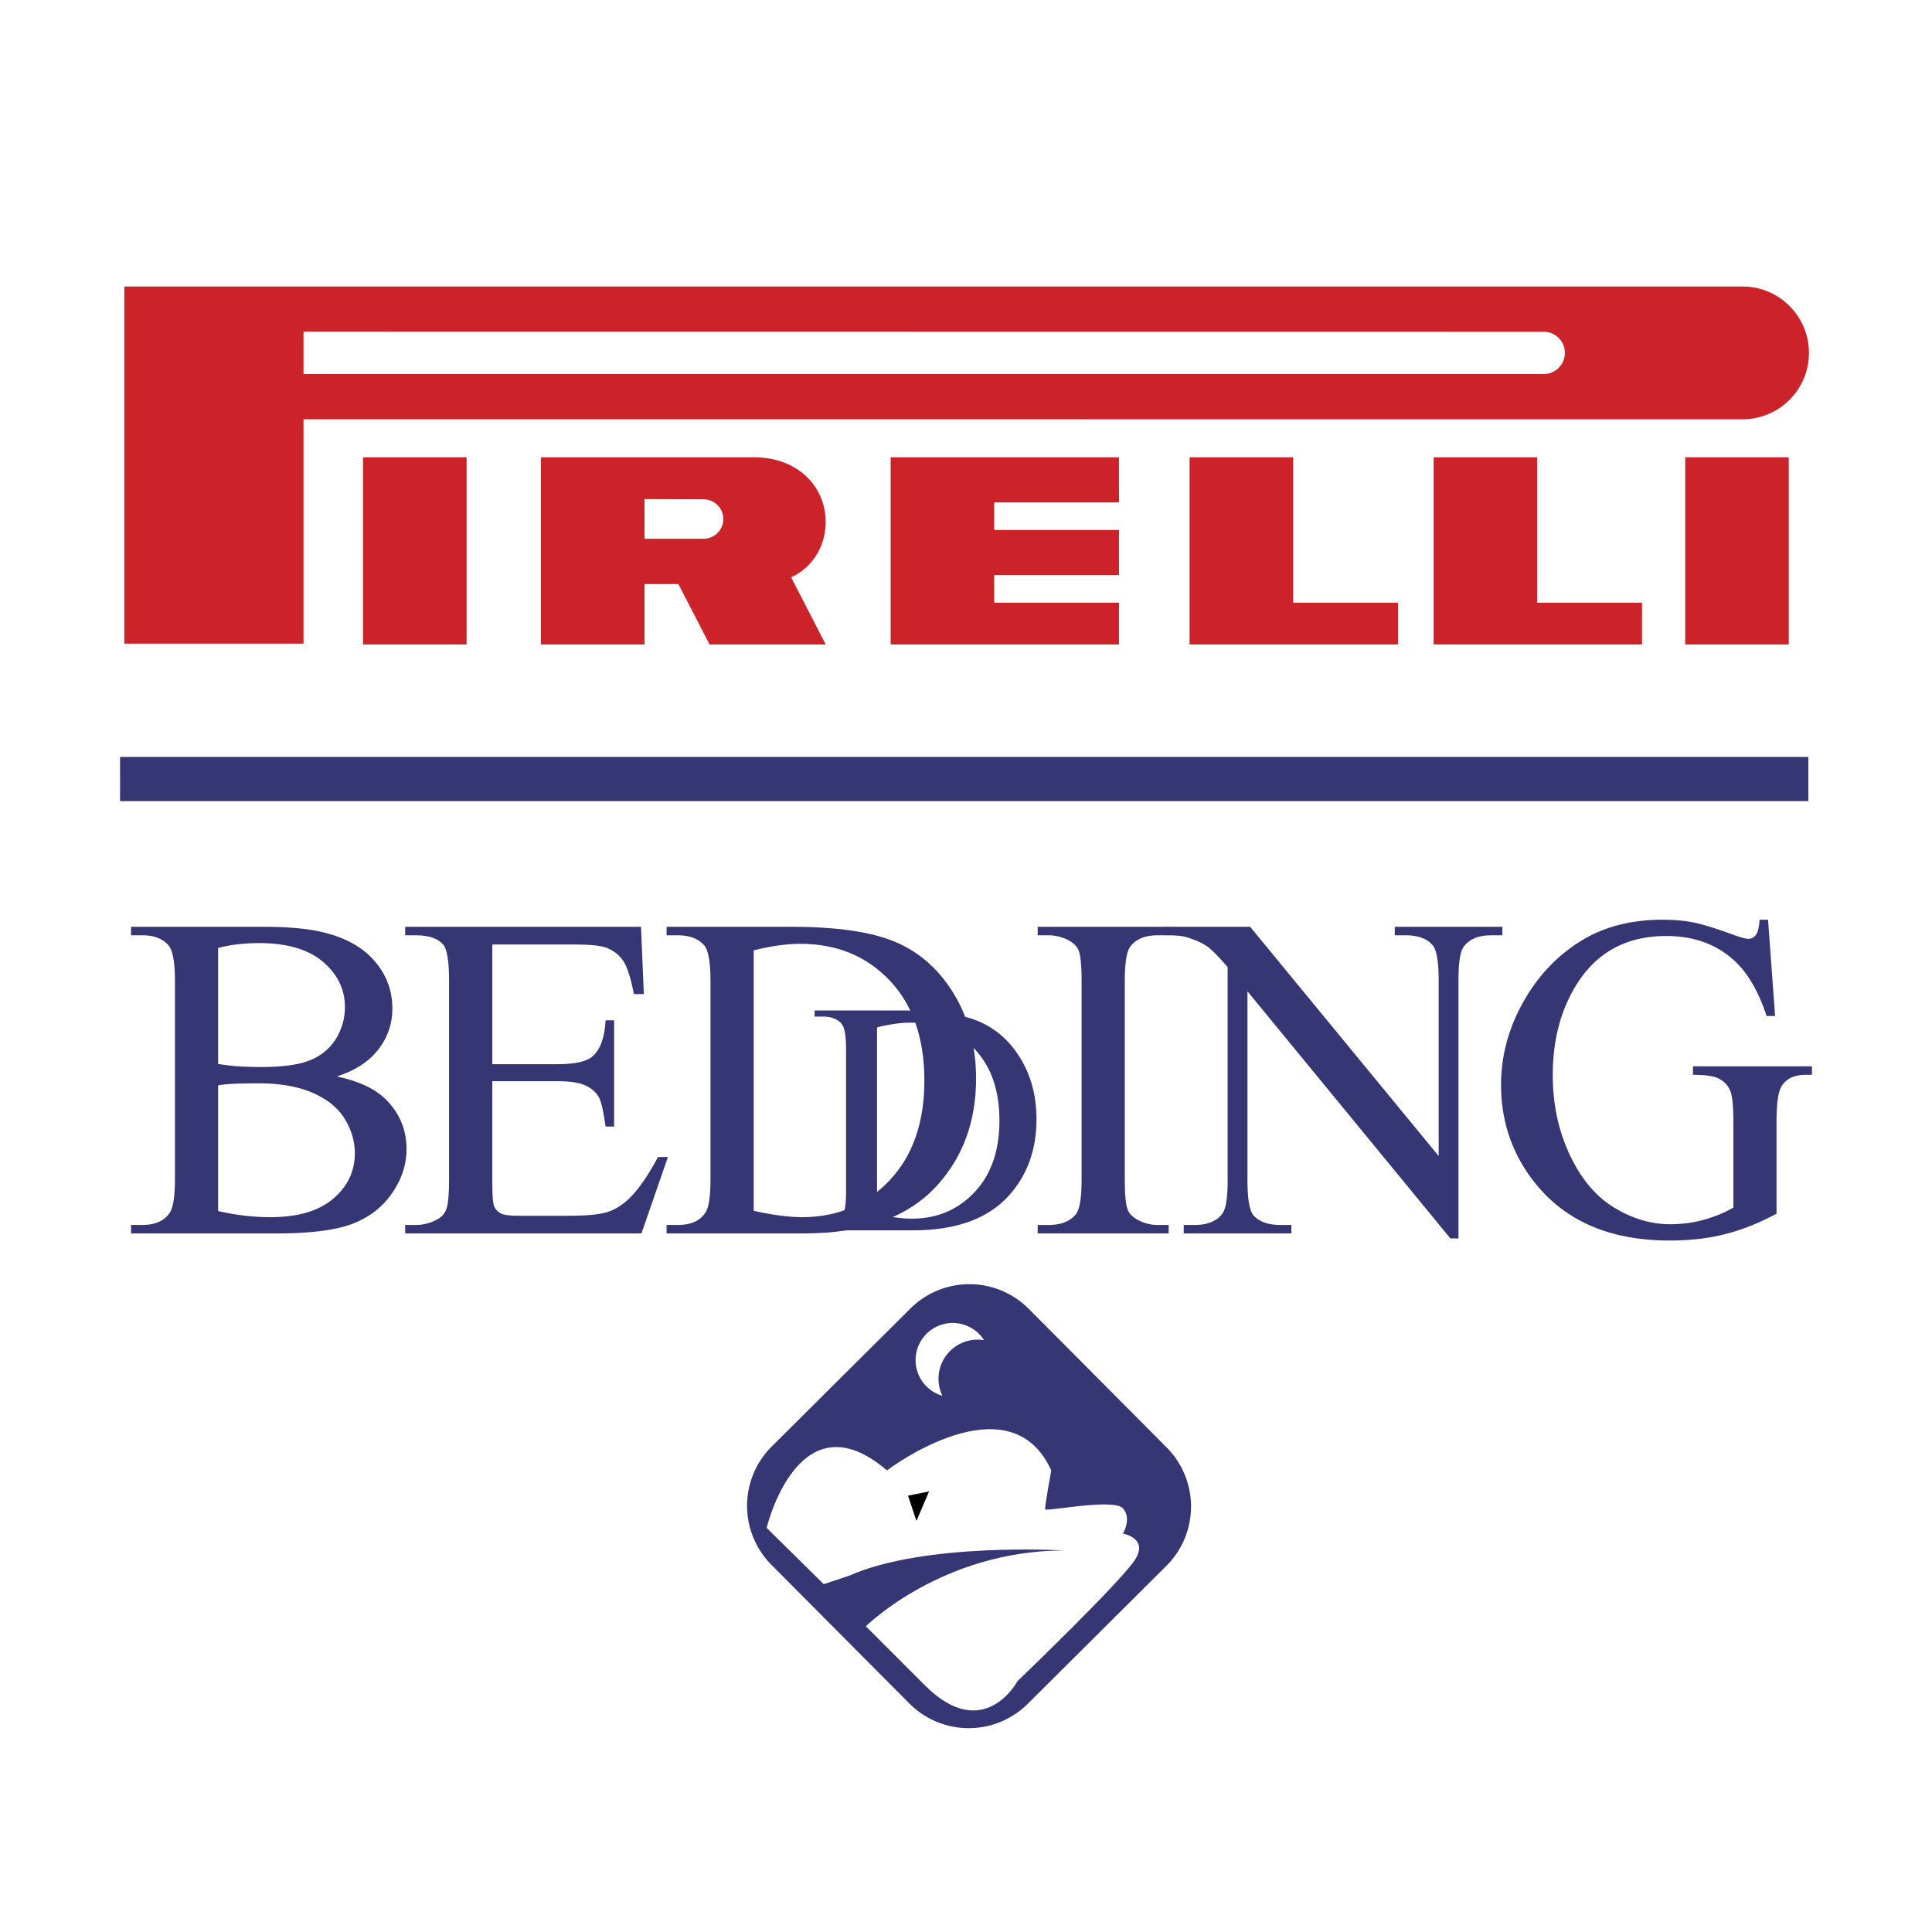 <svg xmlns="http://www.w3.org/2000/svg" width="2500" height="2500" viewBox="0 0 192.756 192.756"><g fill-rule="evenodd" clip-rule="evenodd"><path fill="#fff" d="M0 0h192.756v192.756H0V0z"/><path fill="#cc2229" d="M36.222 64.3h10.332V45.625H36.222V64.3zM168.133 64.3h10.33V45.625h-10.33V64.3z"/><path d="M173.854 28.583H12.402v35.631h17.88V41.831l143.571.004a6.626 6.626 0 0 0 .001-13.252zm-19.834 8.733H30.282v-4.227l123.737.012a2.107 2.107 0 0 1 .001 4.215z" fill="#cc2229"/><path d="M78.932 57.596c2.111-.956 3.446-3.081 3.446-5.547 0-3.363-2.644-6.424-7.147-6.424H53.972V64.3h10.332v-6.027h3.377l3.112 6.027h11.589l-3.45-6.704zm-8.734-3.846h-5.894v-3.954l5.894.02a1.967 1.967 0 0 1 0 3.934zM88.861 64.3h22.78v-4.173h-12.45v-2.748h12.45v-4.503h-12.45v-2.749h12.45v-4.502h-22.78V64.3zM129.016 45.625h-10.332V64.3h20.795v-4.173h-10.463V45.625zM153.363 45.625h-10.33V64.3h20.793v-4.173h-10.463V45.625z" fill="#cc2229"/><path d="M102.537 169.992a8.353 8.353 0 0 1-11.807-.033l-13.764-13.836a8.348 8.348 0 0 1 .03-11.807l13.835-13.764a8.351 8.351 0 0 1 11.807.029l13.764 13.837a8.352 8.352 0 0 1-.031 11.807l-13.834 13.767z" fill="#363674"/><path d="M76.489 152.435s3.174-13.301 12.001-5.733c0 0 12.191-9.249 16.393 0 0 0-.648 3.595-.619 3.873.031.278 6.854-1.121 7.77-.089.914 1.032 0 2.521 0 2.521s2.521.422 1.26 2.523c-1.26 2.102-11.771 12.191-11.771 12.191s-3.363 6.307-9.248.421l-5.886-5.887s7.568-7.542 19.761-7.566c0 0-13.875-.84-21.442 2.522l-2.522.841-5.697-5.617z" fill="#fff"/><path d="M90.592 149.223l2.101-.42-1.26 2.943-.841-2.523z"/><path d="M94.271 135.426a3.905 3.905 0 0 1 3.907-1.718 3.705 3.705 0 1 0-4.153 5.55 3.897 3.897 0 0 1 .246-3.832z" fill="#fff"/><path fill="#363674" d="M180.418 79.93H11.977v-4.41h168.441v4.41zM33.602 107.398c2.123.453 3.711 1.177 4.766 2.173 1.461 1.389 2.191 3.086 2.191 5.093 0 1.525-.481 2.984-1.442 4.38-.961 1.395-2.28 2.414-3.955 3.057-1.675.641-4.231.961-7.67.961H13.074v-.848h1.139c1.267 0 2.175-.408 2.728-1.223.342-.528.514-1.65.514-3.371V97.907c0-1.9-.216-3.099-.648-3.597-.583-.663-1.446-.996-2.594-.996h-1.139v-.848h13.205c2.464 0 4.439.18 5.927.54 2.253.54 3.973 1.496 5.16 2.868 1.187 1.372 1.78 2.95 1.78 4.734a6.53 6.53 0 0 1-1.403 4.104c-.936 1.208-2.317 2.102-4.141 2.686zm-11.838-1.252c.557.104 1.193.183 1.909.234s1.501.077 2.36.077c2.198 0 3.851-.232 4.958-.699 1.106-.466 1.953-1.181 2.54-2.143.586-.962.88-2.013.88-3.151 0-1.762-.731-3.265-2.192-4.507-1.461-1.243-3.591-1.865-6.391-1.865-1.506 0-2.861.164-4.065.489v11.565h.001zm0 14.68c1.758.407 3.492.61 5.205.61 2.743 0 4.833-.613 6.272-1.838 1.44-1.227 2.16-2.742 2.16-4.547 0-1.188-.338-2.33-1.013-3.428-.676-1.097-1.744-1.963-3.204-2.595-1.461-.632-3.268-.947-5.421-.947-.934 0-1.733.015-2.396.046-.662.029-1.197.082-1.604.157v12.542h.001z"/><path d="M49.116 94.234v11.94h6.5c1.745 0 2.909-.259 3.497-.778.781-.682 1.218-1.883 1.308-3.602h.848v10.599h-.848c-.21-1.479-.421-2.425-.632-2.843-.271-.522-.715-.934-1.331-1.232-.616-.297-1.563-.447-2.842-.447h-6.5v10.018c0 1.345.06 2.162.18 2.455.119.291.329.522.628.695.299.172.869.257 1.708.257h5.166c1.723 0 2.972-.117 3.752-.353.778-.234 1.527-.698 2.247-1.39.927-.911 1.878-2.285 2.853-4.122h.989l-2.642 7.631H40.425v-.848h1.084c.722 0 1.407-.175 2.055-.524.481-.24.81-.604.982-1.091.172-.483.259-1.477.259-2.979V97.907c0-1.984-.197-3.208-.587-3.669-.543-.615-1.445-.923-2.709-.923h-1.084v-.848h23.528l.283 6.712h-.989c-.312-1.583-.657-2.67-1.035-3.261-.378-.592-.938-1.042-1.68-1.353-.594-.221-1.641-.332-3.138-.332h-8.278v.001z" fill="#363674"/><path d="M66.505 123.062v-.848h1.146c1.287 0 2.201-.415 2.74-1.245.329-.497.495-1.612.495-3.349V97.907c0-1.915-.21-3.114-.629-3.597-.584-.663-1.453-.996-2.606-.996h-1.146v-.848h12.478c4.58 0 8.064.518 10.454 1.556 2.388 1.038 4.309 2.768 5.764 5.19 1.453 2.422 2.182 5.22 2.182 8.393 0 4.258-1.297 7.814-3.889 10.671-2.907 3.189-7.338 4.784-13.291 4.784H66.505v.002zm8.691-2.257c1.919.422 3.53.632 4.83.632 3.506 0 6.415-1.225 8.729-3.675 2.313-2.448 3.47-5.77 3.47-9.962 0-4.223-1.157-7.551-3.47-9.984-2.313-2.436-5.283-3.652-8.911-3.652-1.359 0-2.91.218-4.647.653v25.988h-.001z" fill="#363674"/><path d="M81.273 122.749v-.607h.821c.923 0 1.579-.298 1.965-.893.236-.355.354-1.156.354-2.4v-14.133c0-1.373-.15-2.234-.45-2.58-.419-.476-1.042-.713-1.869-.713h-.821v-.608h8.945c3.285 0 5.784.372 7.497 1.116 1.711.742 3.088 1.983 4.131 3.722 1.043 1.736 1.564 3.742 1.564 6.017 0 3.051-.93 5.602-2.787 7.65-2.086 2.287-5.262 3.43-9.53 3.43h-9.82v-.001zm6.231-1.617c1.375.304 2.53.452 3.463.452 2.514 0 4.6-.876 6.257-2.634 1.658-1.755 2.488-4.137 2.488-7.142 0-3.028-.83-5.415-2.488-7.159-1.657-1.747-3.788-2.618-6.389-2.618-.975 0-2.085.157-3.332.468v18.633h.001zM116.6 122.214v.848h-13.072v-.848h1.086c1.262 0 2.182-.369 2.754-1.109.359-.482.543-1.643.543-3.484V97.907c0-1.554-.1-2.579-.295-3.077-.15-.376-.459-.702-.924-.972a4.284 4.284 0 0 0-2.078-.543h-1.086v-.848H116.6v.848h-1.1c-1.244 0-2.15.37-2.719 1.108-.375.483-.561 1.646-.561 3.484v19.713c0 1.556.096 2.58.291 3.077.15.378.465.701.943.973a4.105 4.105 0 0 0 2.045.544h1.101z" fill="#363674"/><path d="M116.465 92.467h8.264l18.807 22.87V97.766c0-1.872-.213-3.041-.637-3.507-.564-.629-1.453-.944-2.67-.944h-1.072v-.848h10.738v.848h-1.094c-1.309 0-2.236.39-2.783 1.169-.336.481-.504 1.575-.504 3.282v25.791h-.809l-20.246-24.653v18.858c0 1.874.205 3.043.615 3.507.578.631 1.467.945 2.67.945h1.094v.848H118.1v-.848h1.072c1.322 0 2.258-.39 2.809-1.17.332-.479.5-1.572.5-3.282V96.494c-.885-1.036-1.559-1.72-2.016-2.052-.461-.331-1.133-.639-2.018-.924-.438-.135-1.096-.203-1.982-.203v-.848zM176.398 91.761l.705 9.609h-.846c-.791-2.379-1.811-4.171-3.062-5.375-1.803-1.74-4.119-2.61-6.947-2.61-3.859 0-6.793 1.535-8.803 4.605-1.684 2.591-2.525 5.677-2.525 9.256 0 2.906.561 5.559 1.688 7.953 1.123 2.396 2.596 4.154 4.418 5.27s3.693 1.673 5.611 1.673c1.125 0 2.213-.139 3.262-.42a13.047 13.047 0 0 0 3.039-1.237v-8.658c0-1.576-.119-2.609-.354-3.098-.232-.486-.594-.857-1.084-1.112s-1.354-.383-2.592-.383v-.849h11.871v.849h-.582c-1.207 0-2.037.402-2.486 1.206-.311.572-.465 1.702-.465 3.387v9.262c-1.717.924-3.416 1.6-5.088 2.031-1.674.432-3.537.647-5.584.647-5.873 0-10.334-1.896-13.383-5.688-2.287-2.845-3.43-6.126-3.43-9.843 0-2.691.643-5.273 1.932-7.741 1.529-2.934 3.625-5.191 6.291-6.771 2.23-1.31 4.867-1.964 7.906-1.964 1.107 0 2.115.089 3.021.266.904.178 2.191.569 3.854 1.176.838.312 1.398.466 1.686.466.283 0 .527-.129.729-.388s.326-.765.371-1.52h.847v.001z" fill="#363674"/></g></svg>